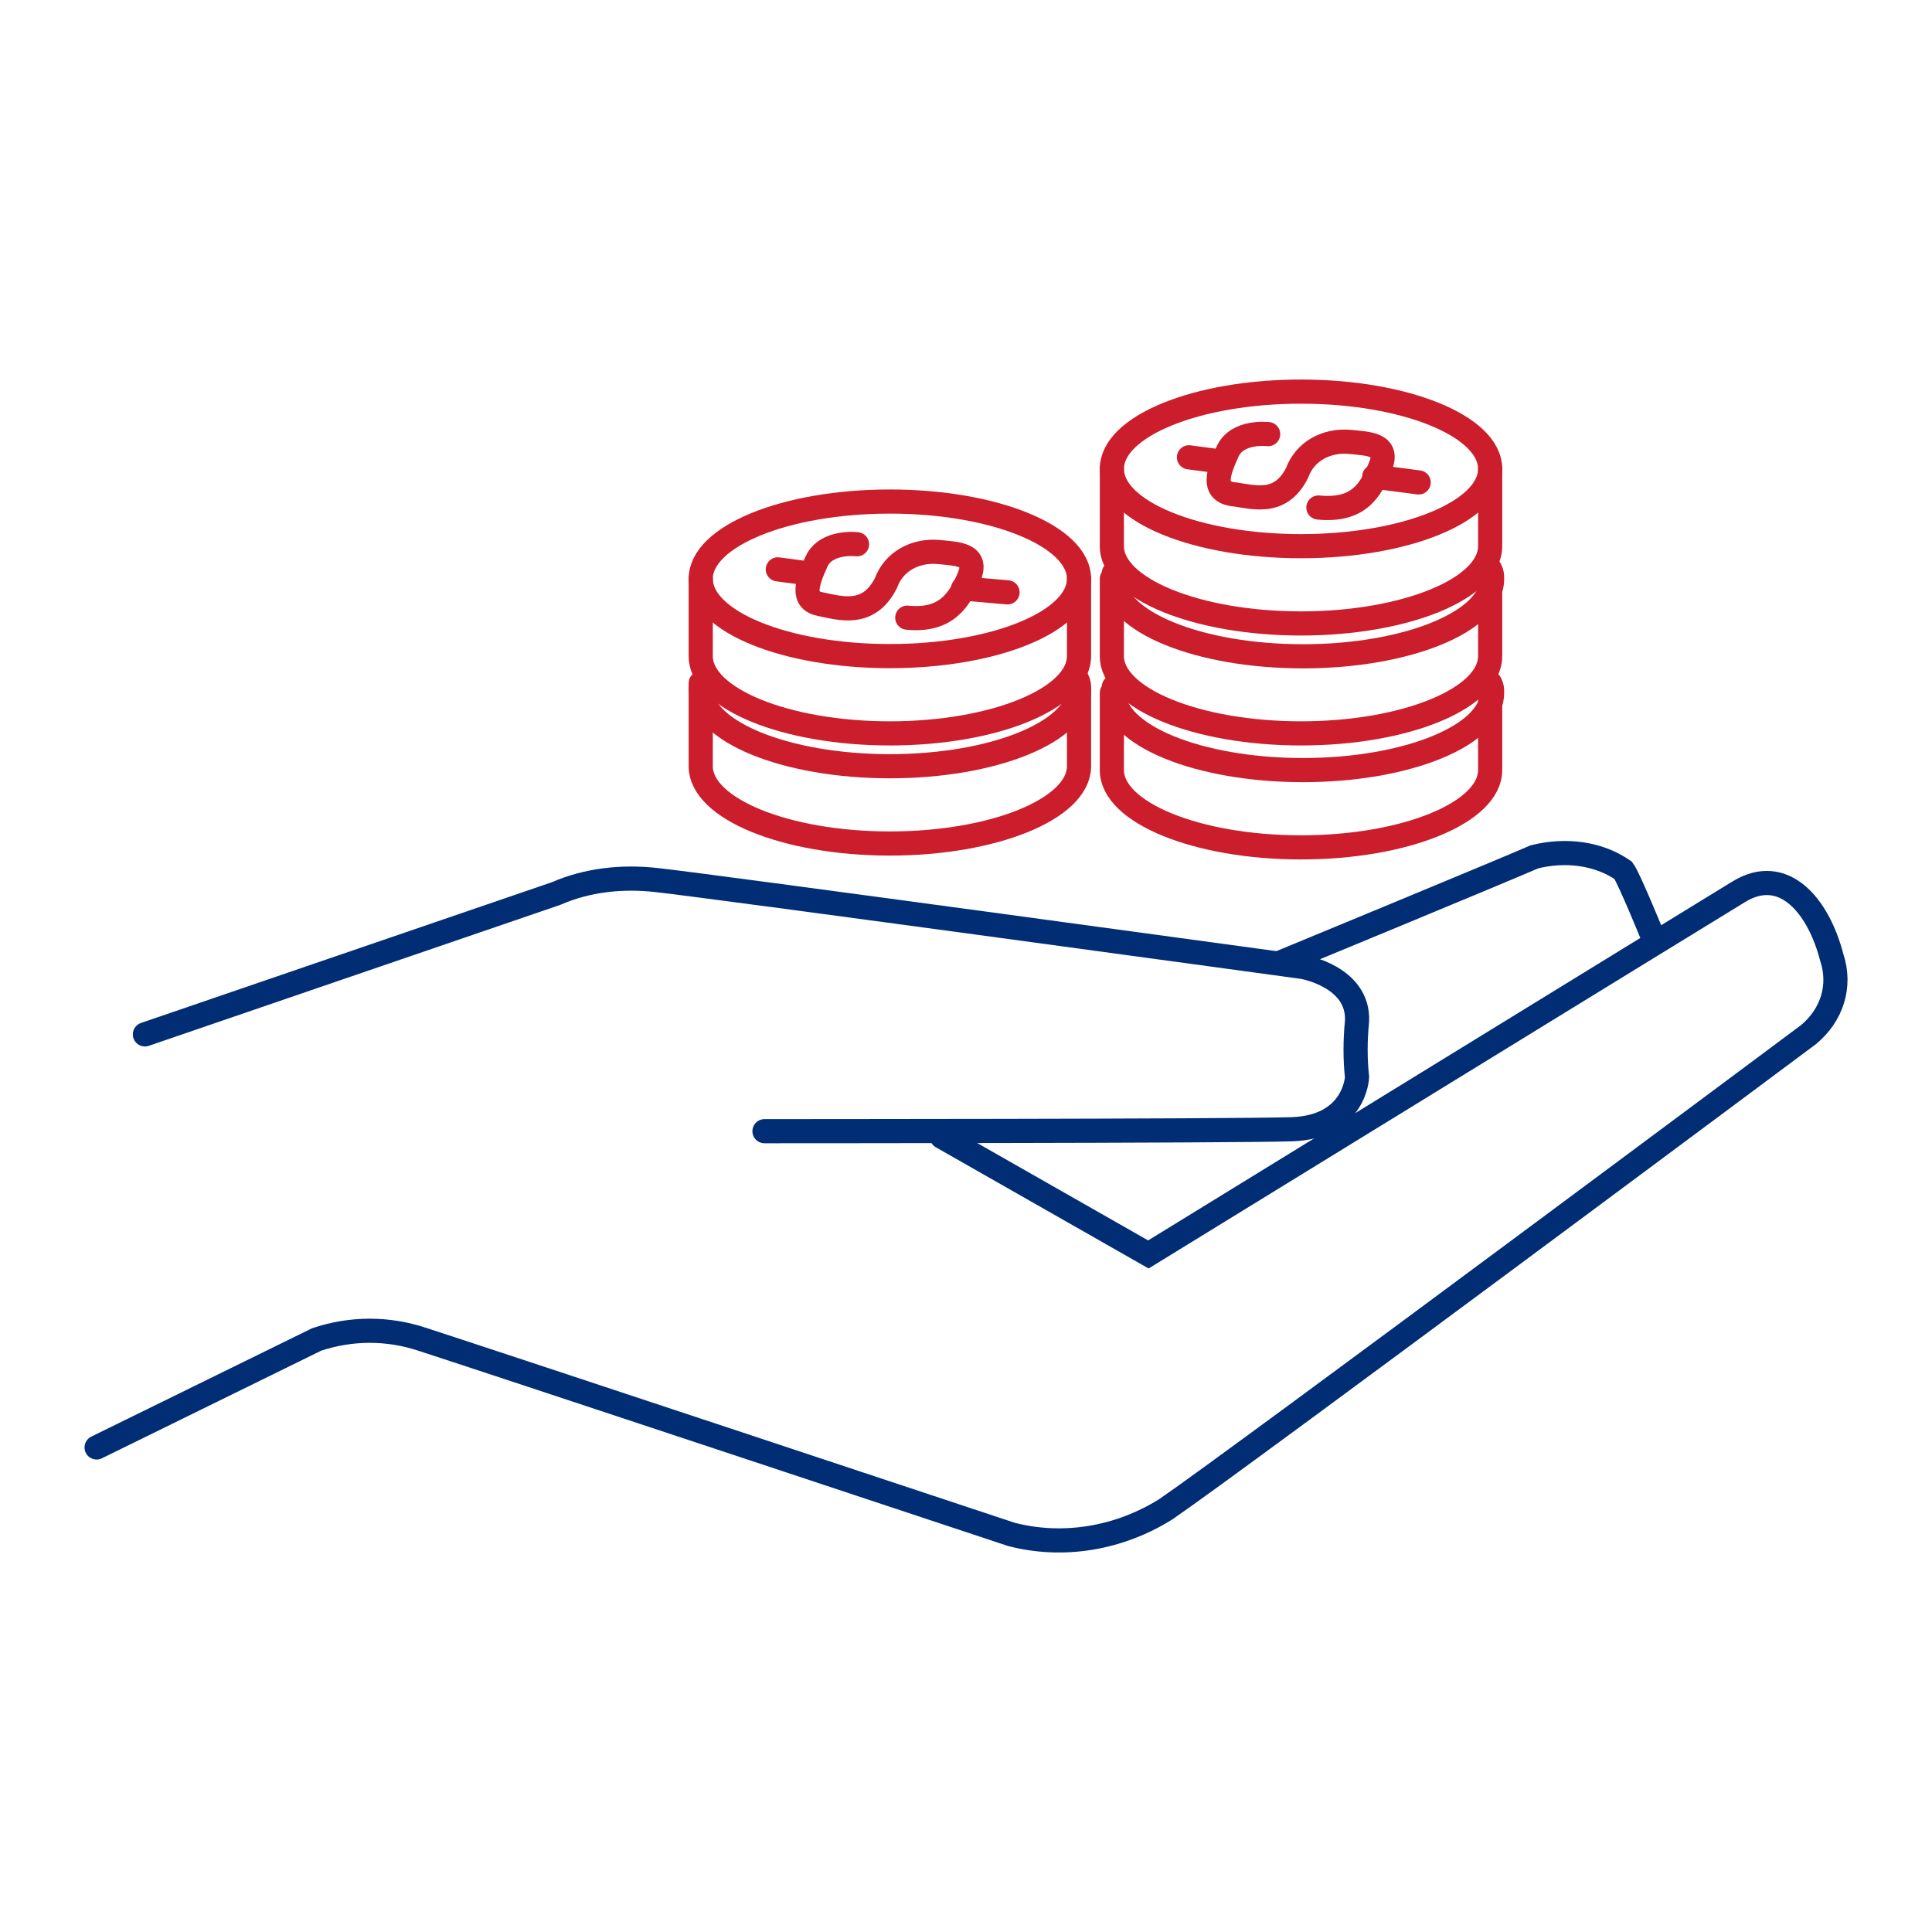 <?xml version="1.0" encoding="UTF-8"?>
<svg id="Layer_1" data-name="Layer 1" xmlns="http://www.w3.org/2000/svg" width="100" height="100" viewBox="0 0 100 100">
  <defs>
    <style>
      .cls-1 {
        stroke: #cb1d2c;
      }

      .cls-1, .cls-2 {
        fill: none;
        stroke-linecap: round;
        stroke-miterlimit: 10;
        stroke-width: 1.25px;
      }

      .cls-2 {
        stroke: #002d74;
      }
    </style>
  </defs>
  <path class="cls-2" d="M5,74.92l11.39-5.59c1.8-.6,3.7-.6,5.49,0,3.1,1,30.47,10.09,30.47,10.09,2.7.7,5.59.2,7.99-1.3,3.8-2.6,33.27-24.57,33.27-24.57,1.2-1,1.7-2.5,1.2-4-.7-2.7-2.5-4.8-4.8-3.4s-30.57,18.78-30.57,18.78l-10.69-6.09"/>
  <path class="cls-2" d="M7.5,53.54l21.28-7.29c1.6-.7,3.4-.9,5.19-.7,2.8.3,33.47,4.5,33.47,4.5,0,0,2.9.5,2.8,2.8-.1,1-.1,2,0,2.9,0,0-.1,2.6-3.4,2.7s-27.27.1-27.27.1"/>
  <path class="cls-2" d="M85.62,48.65s-1.3-3.2-1.6-3.6c-1.3-.9-3-1.1-4.6-.7-1.6.7-13.19,5.49-13.19,5.49"/>
  <path class="cls-1" d="M77.13,29.96v4c0,2.2-4.4,4-9.79,4s-9.79-1.8-9.79-4v-4"/>
  <path class="cls-1" d="M77.13,29.47c.1.2.1.3.1.5,0,2.2-4.4,4-9.79,4s-9.79-1.8-9.79-4v-.3"/>
  <path class="cls-1" d="M77.13,24.27v4c0,2.2-4.4,4-9.79,4s-9.79-1.8-9.79-4v-4"/>
  <ellipse class="cls-1" cx="67.34" cy="24.27" rx="9.79" ry="4"/>
  <path class="cls-1" d="M65.64,22.47s-1.6-.2-2.1.9-.8,2,.2,2.2c1,.1,2.5.7,3.4-1.1.4-1.1,1.5-1.7,2.7-1.6,1,.1,2.1.1,1.6,1.3s-1.1,2.3-3.2,2.1"/>
  <line class="cls-1" x1="61.54" y1="23.67" x2="63.04" y2="23.87"/>
  <line class="cls-1" x1="71.13" y1="24.67" x2="73.43" y2="24.97"/>
  <path class="cls-1" d="M77.13,35.86v4c0,2.2-4.4,4-9.79,4s-9.79-1.8-9.79-4v-4"/>
  <path class="cls-1" d="M77.13,35.36c.1.2.1.3.1.5,0,2.2-4.4,4-9.79,4s-9.79-1.8-9.79-4v-.3"/>
  <path class="cls-1" d="M55.85,35.66v4c0,2.2-4.4,4-9.79,4s-9.79-1.8-9.79-4v-4"/>
  <path class="cls-1" d="M55.75,35.16c.1.2.1.3.1.5,0,2.2-4.4,4-9.79,4s-9.79-1.8-9.79-4v-.3"/>
  <path class="cls-1" d="M55.85,29.96v4c0,2.2-4.4,4-9.79,4s-9.79-1.8-9.79-4v-4"/>
  <ellipse class="cls-1" cx="46.06" cy="29.96" rx="9.79" ry="4"/>
  <path class="cls-1" d="M44.36,28.17s-1.6-.2-2.1.9-.8,2,.2,2.2,2.5.7,3.4-1.1c.4-1.1,1.5-1.7,2.7-1.6,1,.1,2.1.1,1.6,1.3s-1.2,2.3-3.2,2.1"/>
  <line class="cls-1" x1="40.26" y1="29.47" x2="41.76" y2="29.67"/>
  <line class="cls-1" x1="49.85" y1="30.46" x2="52.15" y2="30.66"/>
</svg>